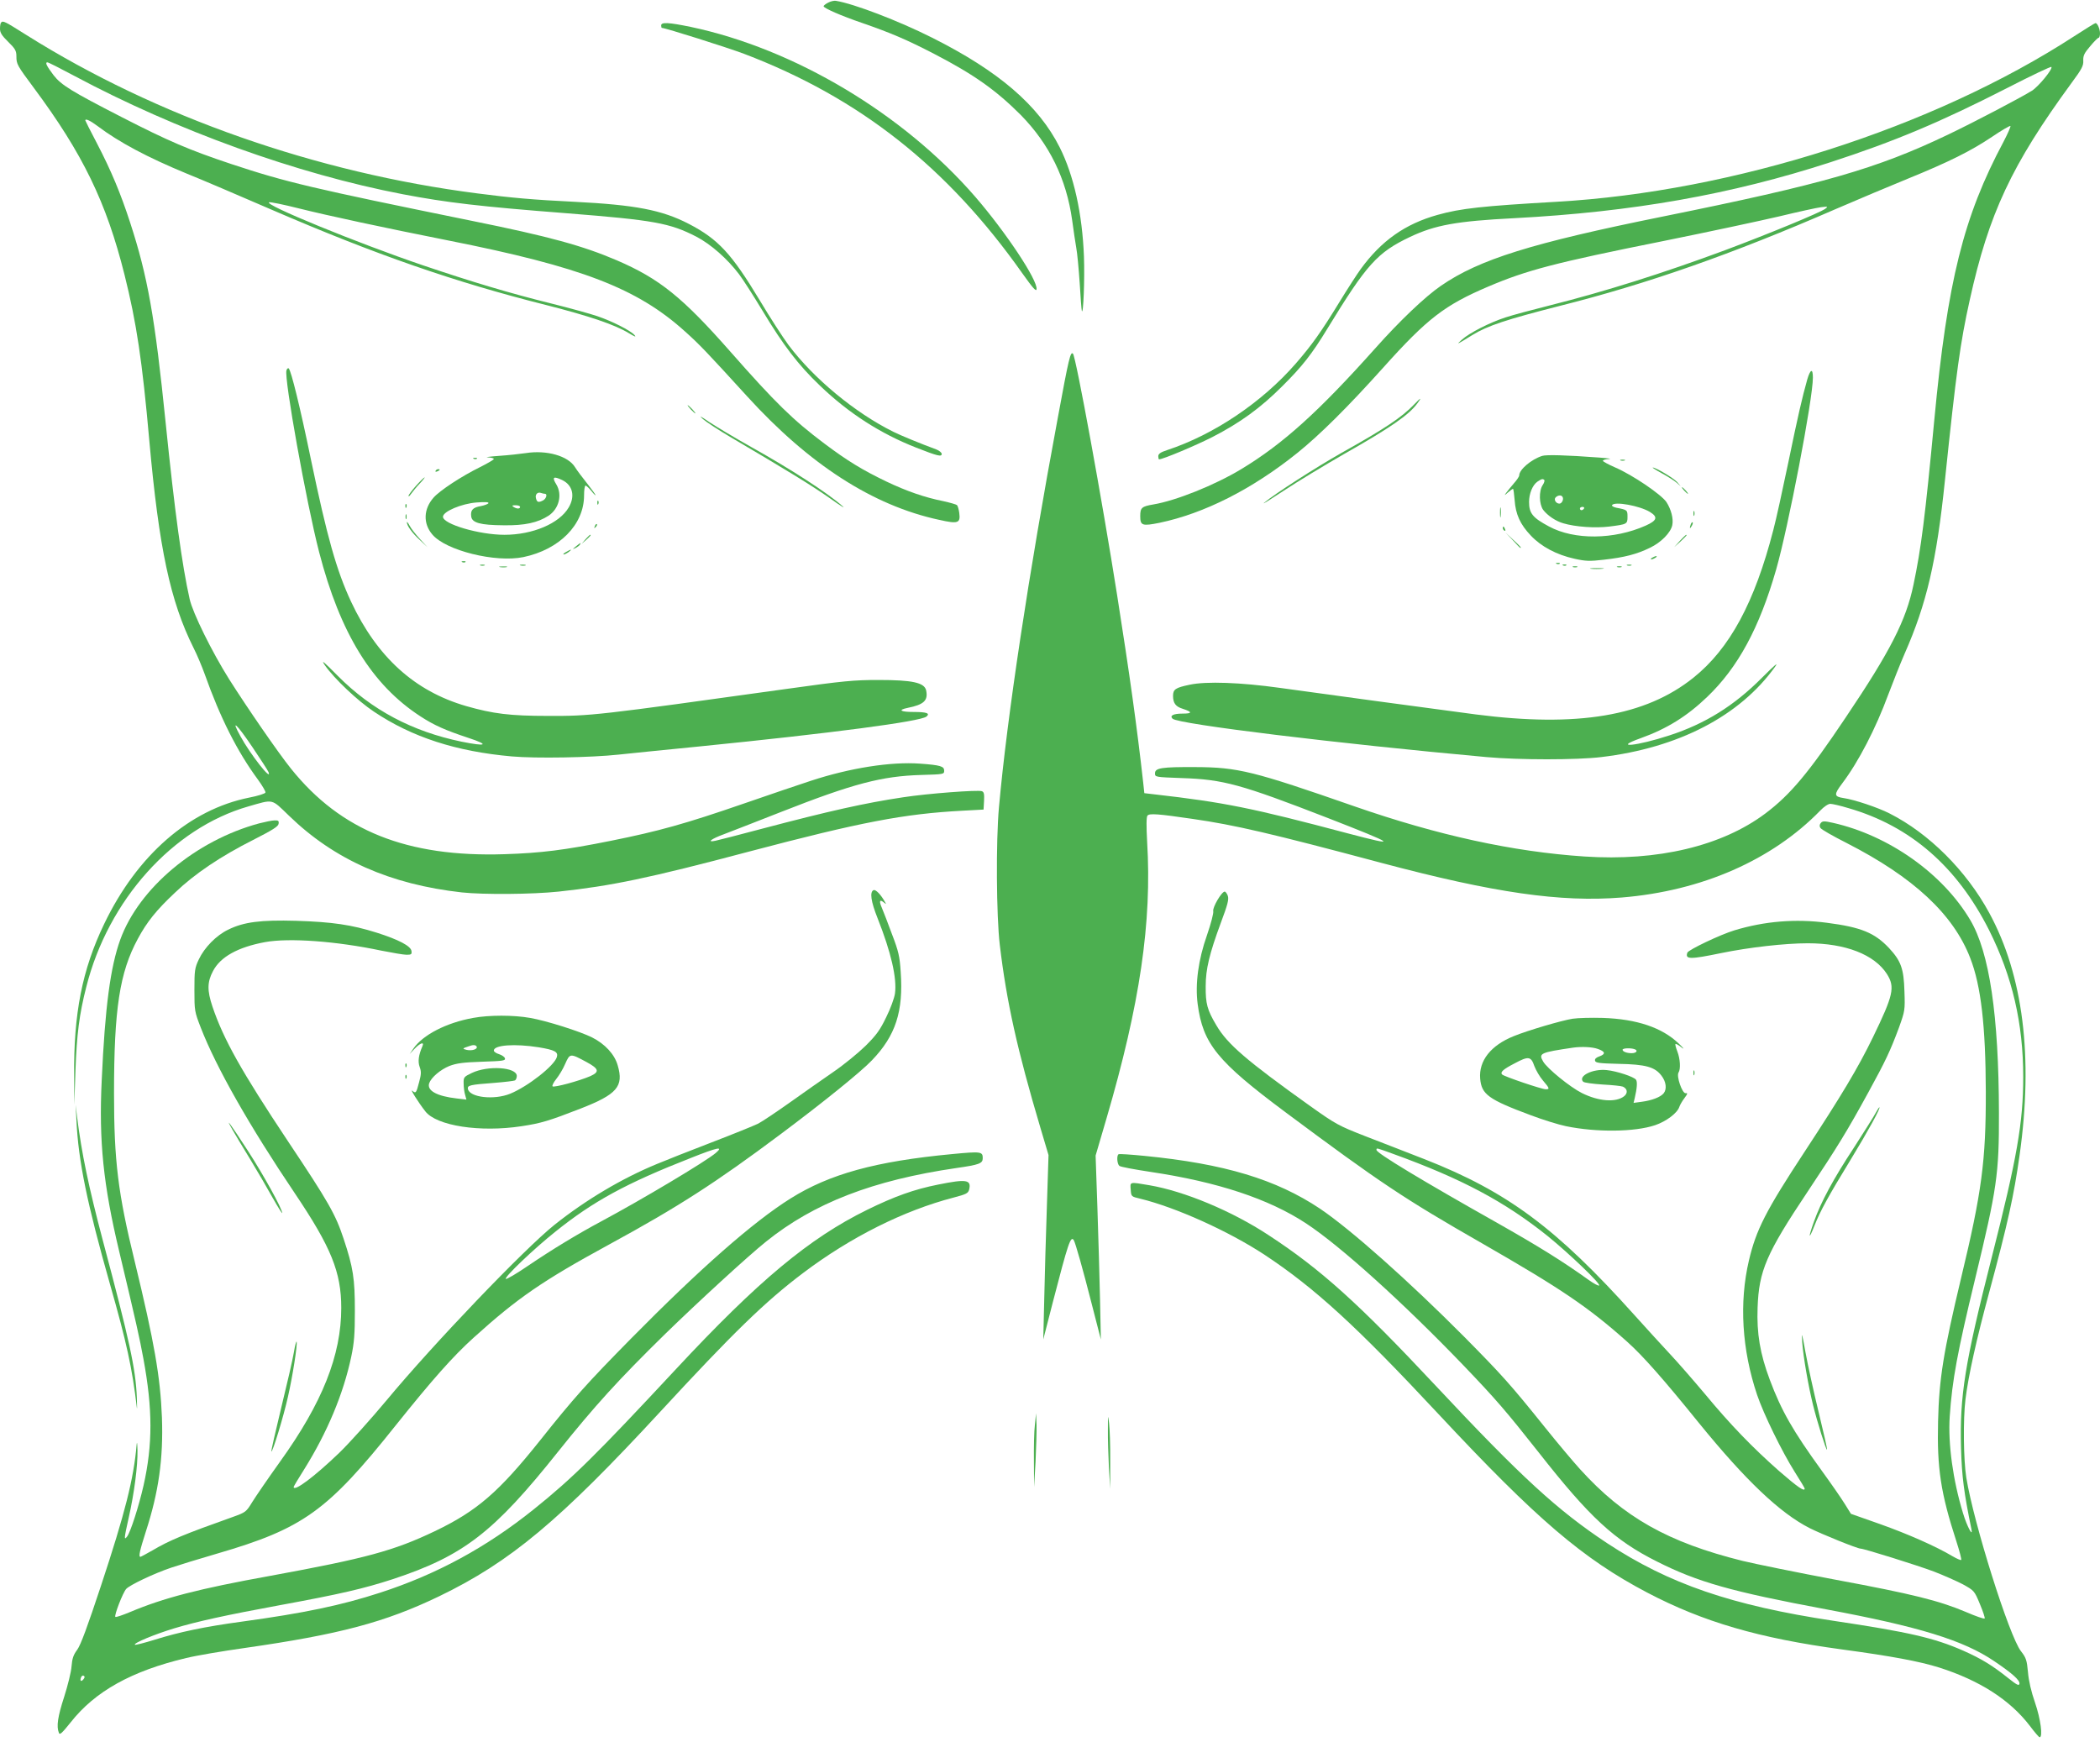 <?xml version="1.0" standalone="no"?>
<!DOCTYPE svg PUBLIC "-//W3C//DTD SVG 20010904//EN"
 "http://www.w3.org/TR/2001/REC-SVG-20010904/DTD/svg10.dtd">
<svg version="1.0" xmlns="http://www.w3.org/2000/svg"
 width="1280pt" height="1062pt" viewBox="0 0 1280 1062"
 preserveAspectRatio="xMidYMid meet">
<g transform="translate(0,1062) scale(0.1,-0.1)"
fill="#4caf50" stroke="none">
<path d="M5048 10604 c-16 -8 -28 -18 -28 -22 1 -12 109 -59 235 -102 176 -61
272 -102 440 -189 241 -125 375 -220 526 -371 175 -178 279 -390 314 -642 8
-62 20 -138 25 -168 6 -30 15 -127 21 -215 5 -88 11 -164 13 -170 9 -30 18
192 13 330 -10 263 -62 496 -148 667 -129 256 -372 465 -779 669 -203 102
-474 206 -585 224 -11 2 -32 -3 -47 -11z"/>
<path d="M7 10483 c-4 -3 -7 -20 -7 -38 0 -24 11 -42 50 -80 43 -42 50 -55 50
-88 0 -48 4 -55 105 -191 299 -402 443 -698 554 -1141 73 -292 108 -524 151
-1010 59 -658 128 -981 270 -1265 21 -41 51 -113 68 -160 94 -265 198 -471
324 -642 27 -37 48 -73 46 -79 -2 -7 -47 -21 -99 -31 -364 -73 -683 -351 -884
-770 -134 -278 -187 -548 -183 -928 l1 -175 7 210 c8 219 23 342 66 509 133
529 527 968 987 1100 157 45 139 49 248 -56 277 -269 617 -419 1054 -468 132
-14 429 -12 590 5 318 34 551 82 1161 244 682 180 944 230 1299 249 l130 7 3
53 c2 41 0 54 -13 59 -25 9 -331 -14 -480 -37 -234 -35 -448 -83 -865 -193
-135 -36 -260 -68 -279 -72 -56 -12 -27 11 52 40 39 15 197 76 349 136 440
173 614 218 853 225 136 4 140 4 140 26 0 27 -23 34 -147 43 -177 13 -427 -26
-667 -105 -64 -21 -248 -83 -409 -139 -353 -122 -518 -168 -807 -226 -283 -57
-428 -75 -650 -82 -594 -19 -997 142 -1301 521 -79 98 -268 373 -377 545 -105
167 -222 404 -241 489 -46 203 -92 541 -146 1072 -66 650 -110 896 -217 1224
-58 178 -115 315 -203 484 -39 74 -70 136 -70 138 0 13 30 -1 74 -34 131 -99
306 -192 546 -291 80 -32 312 -131 515 -219 634 -274 1118 -442 1676 -582 260
-66 419 -120 502 -171 37 -22 47 -26 34 -11 -25 28 -136 84 -227 115 -41 14
-167 49 -280 77 -258 64 -481 131 -780 232 -398 135 -982 374 -939 385 9 2 88
-14 175 -36 188 -47 520 -118 912 -196 818 -162 1156 -292 1449 -557 88 -79
128 -121 377 -394 379 -416 766 -666 1171 -753 115 -26 130 -20 122 42 -3 22
-9 43 -14 48 -4 4 -42 15 -83 24 -115 23 -224 61 -350 121 -143 69 -234 124
-375 230 -192 144 -299 249 -572 559 -293 333 -433 446 -693 558 -208 89 -410
145 -885 241 -977 199 -1130 235 -1465 346 -255 85 -384 140 -670 287 -306
157 -367 195 -413 254 -43 57 -54 79 -38 79 6 0 79 -37 163 -82 625 -334 1357
-598 2003 -722 268 -51 470 -75 1000 -116 530 -42 627 -59 790 -143 88 -46
189 -135 260 -229 25 -33 88 -132 142 -221 128 -213 219 -332 351 -458 175
-168 368 -292 587 -378 130 -51 155 -57 155 -38 0 8 -15 20 -32 27 -98 36
-219 86 -263 108 -234 116 -486 325 -639 529 -34 46 -113 168 -175 272 -172
285 -253 373 -432 466 -164 85 -325 116 -699 135 -246 12 -384 24 -590 51
-982 126 -1959 469 -2748 965 -135 85 -143 89 -155 77z m1532 -4418 c50 -74
94 -142 98 -152 22 -61 -113 111 -172 220 -61 110 -23 76 74 -68z"/>
<path d="M4030 10465 c0 -8 2 -15 4 -15 21 0 400 -120 501 -158 704 -268 1240
-691 1697 -1339 64 -90 84 -112 86 -96 8 54 -188 349 -375 565 -439 506 -1102
901 -1733 1034 -136 28 -180 30 -180 9z"/>
<path d="M12644 10400 c-862 -560 -2076 -948 -3156 -1010 -452 -26 -584 -40
-726 -80 -197 -55 -342 -157 -468 -330 -22 -30 -80 -120 -129 -200 -112 -183
-168 -262 -266 -375 -206 -237 -500 -435 -786 -529 -40 -13 -53 -23 -53 -37 0
-10 2 -19 5 -19 23 0 223 84 325 136 169 87 293 177 425 309 123 122 181 196
276 352 240 393 304 464 504 559 152 72 282 96 635 114 720 38 1321 144 1927
341 393 128 669 244 1080 454 144 74 264 131 267 127 8 -14 -79 -120 -119
-145 -67 -42 -361 -196 -512 -268 -435 -208 -759 -301 -1738 -499 -801 -162
-1118 -261 -1352 -422 -96 -66 -250 -212 -402 -383 -344 -385 -561 -581 -814
-734 -162 -98 -399 -193 -537 -216 -71 -12 -80 -20 -80 -71 0 -58 12 -62 117
-41 273 57 566 205 842 427 135 109 304 276 523 520 268 299 374 380 639 493
235 100 405 145 1069 278 272 55 590 123 705 150 116 28 230 53 255 56 42 5
44 4 25 -10 -33 -24 -343 -152 -610 -252 -377 -140 -732 -252 -1066 -336 -108
-27 -231 -60 -273 -74 -96 -31 -221 -95 -266 -136 -37 -33 -32 -31 65 29 93
57 206 94 531 177 533 134 1050 315 1684 591 135 58 331 141 437 184 253 103
385 169 515 256 59 40 109 69 112 66 3 -3 -16 -46 -42 -96 -244 -457 -342
-849 -422 -1696 -56 -592 -80 -782 -127 -1005 -45 -216 -140 -403 -414 -810
-225 -336 -336 -469 -489 -584 -264 -198 -656 -292 -1103 -262 -436 29 -893
129 -1402 306 -617 215 -710 238 -970 239 -204 1 -245 -5 -245 -38 0 -23 1
-23 163 -29 254 -8 361 -38 892 -244 418 -163 435 -176 120 -93 -584 155 -751
189 -1180 238 l-60 7 -7 65 c-38 339 -81 648 -159 1143 -90 572 -251 1453
-269 1471 -15 15 -25 -24 -93 -394 -178 -954 -309 -1823 -358 -2370 -19 -207
-16 -665 5 -840 41 -346 107 -642 247 -1113 l50 -168 -10 -312 c-6 -172 -13
-424 -16 -562 l-6 -250 59 230 c92 355 108 405 127 375 10 -17 54 -171 111
-395 l54 -210 -5 240 c-3 132 -10 384 -16 561 l-11 320 66 225 c204 696 278
1197 248 1689 -5 94 -5 150 2 158 11 15 65 11 276 -20 257 -37 476 -88 1150
-268 688 -183 1092 -241 1465 -211 488 40 916 228 1210 530 22 23 48 41 61 41
12 0 61 -11 110 -26 378 -109 662 -356 858 -744 142 -284 208 -568 208 -895 0
-278 -38 -495 -192 -1100 -164 -645 -196 -844 -187 -1165 5 -172 18 -271 63
-490 12 -57 -27 16 -51 96 -61 200 -92 422 -81 589 15 222 47 394 155 840 133
550 146 638 145 1010 -1 597 -58 980 -175 1177 -167 282 -495 515 -836 592
-54 12 -64 12 -75 -1 -8 -10 -9 -20 -2 -30 5 -9 77 -50 160 -92 407 -208 650
-434 753 -701 66 -169 94 -416 95 -815 1 -421 -25 -613 -150 -1133 -108 -452
-135 -616 -141 -877 -7 -285 16 -437 112 -732 19 -59 32 -109 29 -112 -3 -3
-26 7 -52 22 -100 60 -275 137 -444 197 l-176 62 -38 61 c-21 34 -84 125 -140
202 -176 243 -246 365 -317 555 -59 158 -80 281 -74 440 8 223 53 329 305 706
182 273 242 371 371 607 104 190 132 249 186 394 36 101 37 105 33 220 -4 139
-21 185 -94 264 -88 93 -170 127 -379 154 -190 25 -378 10 -563 -46 -86 -26
-279 -118 -287 -136 -15 -42 16 -42 205 -3 170 35 389 60 529 60 230 0 406
-69 482 -187 51 -81 40 -128 -86 -388 -90 -185 -190 -352 -415 -695 -238 -362
-296 -477 -340 -664 -60 -256 -43 -543 50 -819 40 -118 151 -345 229 -469 34
-53 61 -99 61 -102 0 -21 -42 8 -156 107 -162 143 -295 280 -454 472 -69 82
-163 190 -210 240 -47 50 -145 158 -219 240 -474 528 -774 751 -1276 948 -104
41 -268 104 -363 141 -164 64 -180 73 -335 183 -388 277 -506 378 -573 493
-56 94 -66 132 -65 239 0 104 23 198 92 385 42 112 50 143 43 165 -5 14 -14
26 -19 26 -19 0 -75 -96 -70 -119 3 -12 -14 -76 -38 -146 -53 -150 -73 -298
-57 -420 32 -243 119 -350 538 -662 572 -426 720 -525 1197 -798 479 -275 648
-389 883 -599 95 -85 219 -225 438 -496 283 -348 493 -548 674 -640 71 -36
291 -125 310 -125 21 0 344 -101 448 -140 57 -22 136 -57 175 -77 70 -39 71
-39 105 -121 19 -45 32 -85 29 -88 -3 -4 -55 14 -115 40 -164 69 -324 109
-792 196 -234 44 -489 96 -568 115 -455 113 -726 266 -992 560 -40 44 -136
158 -213 254 -212 264 -261 318 -490 550 -341 343 -693 656 -881 783 -268 179
-583 274 -1070 322 -82 8 -153 13 -158 10 -13 -8 -9 -60 5 -71 6 -6 93 -22
192 -37 407 -61 718 -164 945 -313 209 -137 593 -484 960 -866 202 -211 260
-279 459 -531 310 -395 461 -535 721 -665 248 -125 452 -183 1030 -291 568
-106 838 -189 1025 -316 110 -74 158 -117 154 -138 -3 -14 -16 -7 -69 35 -95
76 -163 118 -274 167 -175 77 -329 113 -791 182 -622 94 -1002 225 -1379 473
-302 200 -522 401 -1047 962 -468 500 -700 709 -1017 916 -223 147 -514 268
-726 304 -123 21 -118 22 -114 -27 3 -42 3 -42 58 -55 218 -53 538 -198 755
-340 309 -204 564 -438 1063 -973 598 -641 880 -882 1272 -1088 341 -179 680
-278 1190 -347 296 -40 469 -72 590 -110 247 -79 431 -197 552 -355 29 -39 56
-70 60 -70 21 0 6 112 -28 211 -23 66 -39 134 -43 186 -7 73 -11 87 -43 128
-71 91 -288 780 -333 1058 -17 107 -20 354 -5 477 18 146 67 365 144 650 115
426 151 591 186 839 84 598 22 1095 -185 1476 -140 258 -368 485 -607 606 -72
37 -217 85 -280 94 -60 9 -61 21 -9 90 99 131 204 334 280 540 29 77 74 190
100 250 134 304 195 563 246 1058 69 663 93 837 151 1098 116 526 255 824 621
1324 63 85 73 105 71 136 -1 30 6 45 42 87 24 29 47 52 52 52 4 0 8 12 8 26 0
27 -16 65 -28 63 -4 0 -61 -36 -128 -79z m-4152 -6814 c417 -151 680 -291 943
-502 129 -105 323 -290 312 -300 -4 -4 -33 12 -64 34 -156 112 -302 203 -558
348 -451 254 -735 425 -735 444 0 14 -3 14 102 -24z"/>
<path d="M1746 8362 c-15 -47 121 -805 199 -1107 128 -495 322 -810 618 -1002
83 -54 150 -84 292 -131 131 -43 111 -54 -42 -23 -300 62 -547 193 -753 400
-87 88 -106 104 -80 66 58 -83 200 -217 299 -283 233 -156 501 -243 841 -273
146 -13 484 -7 650 11 52 6 275 28 495 50 816 82 1344 152 1382 182 24 20 1
28 -78 28 -81 0 -99 12 -36 25 99 20 125 45 112 107 -11 47 -84 63 -290 63
-150 0 -214 -6 -550 -53 -1177 -164 -1203 -167 -1465 -166 -231 0 -335 13
-499 60 -314 91 -543 299 -701 636 -89 191 -146 393 -245 868 -66 320 -120
538 -135 554 -4 4 -11 -1 -14 -12z"/>
<path d="M11016 8308 c-31 -110 -57 -222 -116 -508 -34 -162 -74 -347 -91
-410 -114 -443 -266 -724 -487 -901 -293 -235 -707 -304 -1327 -224 -208 27
-1010 136 -1195 162 -237 33 -448 41 -549 19 -86 -18 -101 -28 -101 -68 0 -44
16 -65 57 -78 62 -20 62 -30 1 -30 -56 0 -80 -12 -61 -31 33 -33 1008 -152
1913 -234 199 -18 551 -18 700 0 471 56 845 251 1059 550 24 33 -1 12 -80 -67
-168 -169 -345 -280 -564 -351 -198 -65 -351 -80 -175 -17 159 57 282 133 406
252 188 180 318 421 420 776 74 258 224 1039 224 1170 0 58 -15 53 -34 -10z"/>
<path d="M8619 8154 c-75 -78 -178 -147 -441 -294 -157 -89 -411 -252 -473
-305 -16 -14 38 20 120 74 83 55 247 154 365 222 284 161 397 239 449 310 29
39 22 37 -20 -7z"/>
<path d="M4210 8125 c13 -14 26 -25 28 -25 3 0 -5 11 -18 25 -13 14 -26 25
-28 25 -3 0 5 -11 18 -25z"/>
<path d="M4285 8065 c22 -19 99 -69 170 -111 340 -200 495 -295 603 -371 64
-46 99 -67 77 -48 -93 82 -316 226 -556 360 -96 54 -210 122 -254 151 -57 39
-68 44 -40 19z"/>
<path d="M3205 7858 c-33 -5 -107 -13 -165 -17 -58 -4 -88 -9 -67 -9 20 -1 37
-5 37 -10 0 -4 -37 -26 -83 -49 -114 -56 -246 -143 -284 -186 -62 -70 -65
-158 -8 -225 82 -98 385 -173 555 -138 220 46 370 198 370 376 0 33 4 60 9 60
5 0 21 -15 35 -32 14 -18 26 -30 26 -26 0 3 -24 36 -52 72 -29 36 -62 80 -73
98 -42 69 -173 106 -300 86z m221 -164 c65 -31 81 -99 40 -168 -57 -97 -219
-166 -391 -166 -154 0 -375 65 -375 110 0 32 113 80 205 87 54 4 76 3 72 -5
-4 -5 -25 -13 -46 -17 -48 -8 -64 -24 -59 -62 4 -40 55 -54 198 -55 128 -2
208 16 273 58 64 42 86 128 48 191 -28 45 -18 52 35 27z m-105 -84 c17 0 9
-29 -10 -40 -29 -15 -38 -12 -44 12 -7 24 10 41 31 33 8 -3 18 -5 23 -5z
m-151 -80 c0 -13 -20 -13 -40 0 -12 8 -9 10 13 10 15 0 27 -4 27 -10z"/>
<path d="M9400 7841 c-68 -22 -140 -84 -140 -119 0 -7 -15 -29 -33 -49 -18
-21 -39 -47 -47 -58 -12 -17 -10 -16 11 3 14 12 28 22 31 22 3 0 7 -30 10 -68
6 -87 34 -149 99 -217 63 -67 157 -117 266 -141 68 -15 92 -16 178 -6 126 14
203 34 282 73 68 32 127 93 136 138 8 39 -7 96 -36 141 -32 46 -203 163 -311
210 -42 18 -76 37 -76 41 0 5 17 10 38 11 20 1 -8 5 -63 9 -201 15 -321 18
-345 10z m13 -147 c3 -4 -1 -18 -10 -31 -24 -36 -22 -116 3 -151 27 -35 77
-69 123 -82 74 -22 194 -30 278 -20 111 14 113 15 113 60 0 41 -1 42 -68 55
-18 4 -30 11 -26 16 15 24 169 -4 231 -42 50 -31 43 -52 -26 -83 -193 -86
-435 -89 -590 -5 -99 53 -121 80 -121 149 0 51 21 103 51 124 26 17 32 19 42
10z m111 -103 c9 -14 -4 -41 -19 -41 -21 0 -36 25 -23 38 14 14 35 16 42 3z
m131 -71 c-3 -5 -10 -10 -16 -10 -5 0 -9 5 -9 10 0 6 7 10 16 10 8 0 12 -4 9
-10z"/>
<path d="M2888 7823 c7 -3 16 -2 19 1 4 3 -2 6 -13 5 -11 0 -14 -3 -6 -6z"/>
<path d="M9878 7813 c6 -2 18 -2 25 0 6 3 1 5 -13 5 -14 0 -19 -2 -12 -5z"/>
<path d="M10129 7735 c35 -19 76 -45 90 -57 l26 -23 -23 27 c-22 24 -129 88
-148 88 -5 0 20 -16 55 -35z"/>
<path d="M2655 7750 c-3 -6 1 -7 9 -4 18 7 21 14 7 14 -6 0 -13 -4 -16 -10z"/>
<path d="M2536 7659 c-25 -28 -46 -56 -46 -62 0 -6 7 0 16 13 10 14 33 42 53
63 19 20 32 37 29 37 -3 0 -27 -23 -52 -51z"/>
<path d="M10265 7630 c10 -11 20 -20 23 -20 3 0 -3 9 -13 20 -10 11 -20 20
-23 20 -3 0 3 -9 13 -20z"/>
<path d="M3641 7554 c0 -11 3 -14 6 -6 3 7 2 16 -1 19 -3 4 -6 -2 -5 -13z"/>
<path d="M2471 7534 c0 -11 3 -14 6 -6 3 7 2 16 -1 19 -3 4 -6 -2 -5 -13z"/>
<path d="M9143 7495 c0 -27 2 -38 4 -22 2 15 2 37 0 50 -2 12 -4 0 -4 -28z"/>
<path d="M10322 7490 c0 -14 2 -19 5 -12 2 6 2 18 0 25 -3 6 -5 1 -5 -13z"/>
<path d="M2472 7470 c0 -14 2 -19 5 -12 2 6 2 18 0 25 -3 6 -5 1 -5 -13z"/>
<path d="M2480 7437 c-1 -20 32 -66 77 -107 l48 -45 -46 50 c-26 28 -54 64
-62 80 -9 17 -16 26 -17 22z"/>
<path d="M10306 7425 c-9 -26 -7 -32 5 -12 6 10 9 21 6 23 -2 3 -7 -2 -11 -11z"/>
<path d="M3626 7413 c-6 -14 -5 -15 5 -6 7 7 10 15 7 18 -3 3 -9 -2 -12 -12z"/>
<path d="M9160 7401 c0 -6 4 -13 10 -16 6 -3 7 1 4 9 -7 18 -14 21 -14 7z"/>
<path d="M9220 7328 c24 -27 45 -48 47 -48 8 0 0 9 -44 50 l-48 45 45 -47z"/>
<path d="M3569 7333 l-24 -28 28 24 c25 23 32 31 24 31 -2 0 -14 -12 -28 -27z"/>
<path d="M10239 7323 l-34 -38 38 34 c20 19 37 36 37 38 0 8 -8 0 -41 -34z"/>
<path d="M3510 7289 c-22 -18 -22 -19 -3 -10 12 6 25 16 28 21 9 15 3 12 -25
-11z"/>
<path d="M3450 7255 c-14 -8 -20 -14 -14 -15 5 0 19 7 30 15 24 18 16 19 -16
0z"/>
<path d="M10070 7220 c-8 -5 -10 -10 -5 -10 6 0 17 5 25 10 8 5 11 10 5 10 -5
0 -17 -5 -25 -10z"/>
<path d="M2818 7193 c7 -3 16 -2 19 1 4 3 -2 6 -13 5 -11 0 -14 -3 -6 -6z"/>
<path d="M9488 7183 c7 -3 16 -2 19 1 4 3 -2 6 -13 5 -11 0 -14 -3 -6 -6z"/>
<path d="M2928 7173 c6 -2 18 -2 25 0 6 3 1 5 -13 5 -14 0 -19 -2 -12 -5z"/>
<path d="M3173 7173 c9 -2 23 -2 30 0 6 3 -1 5 -18 5 -16 0 -22 -2 -12 -5z"/>
<path d="M9528 7173 c7 -3 16 -2 19 1 4 3 -2 6 -13 5 -11 0 -14 -3 -6 -6z"/>
<path d="M9918 7173 c6 -2 18 -2 25 0 6 3 1 5 -13 5 -14 0 -19 -2 -12 -5z"/>
<path d="M3048 7163 c12 -2 30 -2 40 0 9 3 -1 5 -23 4 -22 0 -30 -2 -17 -4z"/>
<path d="M9588 7163 c6 -2 18 -2 25 0 6 3 1 5 -13 5 -14 0 -19 -2 -12 -5z"/>
<path d="M9858 7163 c6 -2 18 -2 25 0 6 3 1 5 -13 5 -14 0 -19 -2 -12 -5z"/>
<path d="M9697 7153 c18 -2 50 -2 70 0 21 2 7 4 -32 4 -38 0 -55 -2 -38 -4z"/>
<path d="M1580 5601 c-386 -104 -733 -394 -847 -709 -60 -166 -93 -411 -113
-857 -18 -372 10 -639 106 -1041 105 -441 124 -526 148 -656 57 -308 57 -524
1 -773 -29 -127 -79 -283 -100 -311 -20 -26 -19 -13 9 112 34 150 56 320 54
412 -1 42 -3 59 -5 37 -18 -209 -70 -416 -218 -863 -82 -248 -123 -359 -144
-388 -24 -32 -31 -54 -35 -102 -2 -33 -23 -117 -45 -186 -39 -120 -48 -180
-32 -219 5 -15 18 -3 71 63 149 190 372 314 705 393 61 15 220 42 355 61 579
83 855 156 1186 315 435 210 736 462 1349 1126 444 481 638 670 870 845 290
219 614 381 918 460 76 20 88 26 94 48 15 61 -16 66 -189 31 -146 -29 -266
-72 -433 -154 -352 -173 -663 -432 -1164 -970 -488 -524 -629 -664 -867 -855
-289 -232 -592 -397 -938 -509 -237 -77 -462 -124 -841 -176 -228 -31 -381
-63 -534 -111 -62 -19 -116 -33 -119 -30 -9 10 121 64 240 100 139 42 317 81
643 141 370 68 512 101 690 159 430 142 615 285 1006 776 222 278 370 441 655
720 196 191 505 475 614 562 292 235 652 374 1160 448 140 20 160 28 160 60 0
40 -9 42 -186 25 -466 -44 -747 -121 -986 -271 -228 -143 -553 -429 -973 -855
-264 -268 -347 -360 -552 -618 -253 -317 -386 -432 -643 -555 -249 -119 -419
-165 -997 -271 -444 -80 -657 -136 -861 -222 -46 -19 -86 -33 -89 -29 -8 8 45
146 66 170 20 23 168 94 275 130 44 15 171 54 281 86 522 152 671 259 1086
780 225 281 349 421 475 535 269 243 418 346 829 570 419 228 651 378 1040
669 261 195 496 385 560 453 144 150 192 297 175 538 -6 95 -13 126 -53 230
-24 66 -52 137 -61 159 -19 43 -15 56 11 35 15 -12 16 -12 8 1 -25 46 -57 79
-70 74 -25 -10 -17 -68 24 -171 82 -207 119 -366 106 -460 -4 -27 -27 -91 -53
-143 -38 -79 -59 -108 -126 -175 -45 -44 -133 -116 -196 -159 -63 -44 -183
-127 -265 -186 -83 -59 -170 -117 -193 -129 -24 -12 -152 -64 -285 -115 -133
-51 -282 -110 -332 -131 -214 -88 -434 -219 -625 -371 -184 -147 -741 -729
-1023 -1069 -96 -115 -226 -260 -289 -321 -153 -147 -278 -240 -278 -208 0 3
29 52 64 107 141 226 239 460 287 687 18 86 22 137 22 280 0 195 -10 263 -69
440 -49 148 -91 222 -340 595 -282 424 -392 620 -459 819 -33 98 -32 150 3
216 45 87 151 146 317 177 147 27 435 6 710 -52 66 -13 135 -25 153 -25 29 0
33 3 30 23 -4 30 -77 69 -213 112 -153 48 -269 65 -490 72 -216 6 -319 -7
-414 -54 -73 -35 -145 -109 -179 -181 -25 -53 -27 -67 -27 -187 0 -127 1 -132
39 -230 94 -242 296 -598 573 -1009 222 -330 283 -481 283 -699 0 -288 -115
-578 -373 -937 -73 -102 -149 -213 -170 -247 -36 -59 -40 -62 -115 -89 -301
-107 -390 -144 -493 -205 -37 -21 -70 -39 -73 -39 -13 0 -4 38 33 154 78 240
107 444 98 696 -10 249 -46 456 -166 951 -102 416 -126 613 -126 1024 0 514
34 737 145 942 56 104 113 175 227 282 120 115 278 221 476 321 118 60 153 82
155 98 3 18 -1 22 -25 21 -15 0 -57 -9 -93 -18z m2783 -2009 c-59 -51 -455
-287 -698 -417 -142 -76 -299 -171 -442 -268 -73 -50 -136 -87 -140 -83 -10
11 174 186 301 287 231 186 433 296 826 450 166 66 202 73 153 31z m-3854
-3208 c-14 -18 -24 -11 -15 11 3 9 11 13 16 10 8 -5 7 -11 -1 -21z"/>
<path d="M2884 4415 c-163 -29 -308 -104 -365 -188 l-22 -32 31 33 c34 35 59
43 47 15 -24 -55 -29 -94 -17 -127 10 -27 10 -44 -3 -91 -18 -69 -20 -72 -42
-54 -16 14 36 -70 79 -125 68 -89 334 -130 588 -91 118 18 165 32 358 107 223
87 265 135 227 264 -19 67 -77 130 -156 170 -74 37 -279 102 -378 119 -101 18
-250 18 -347 0z m21 -174 c9 -16 -27 -28 -60 -21 -29 7 -28 9 15 23 24 9 38 8
45 -2z m378 -5 c98 -16 121 -28 111 -60 -16 -53 -175 -178 -284 -223 -98 -40
-248 -23 -258 29 -4 22 12 26 160 37 64 5 121 12 127 15 6 4 11 16 11 27 0 54
-176 66 -275 18 -48 -23 -50 -26 -49 -64 0 -22 4 -53 9 -69 l8 -29 -59 7
c-122 14 -183 48 -168 93 13 36 69 83 123 105 45 17 84 22 199 26 124 4 143 6
140 20 -2 9 -18 20 -36 26 -17 5 -32 15 -32 22 0 34 128 43 273 20z m292 -90
c76 -41 81 -60 23 -86 -67 -29 -221 -71 -230 -62 -4 4 6 24 22 44 17 21 42 62
55 93 29 65 30 65 130 11z"/>
<path d="M9585 4410 c-68 -11 -272 -71 -358 -106 -140 -56 -214 -150 -205
-259 8 -96 50 -127 308 -223 74 -28 171 -58 215 -67 184 -38 418 -36 543 6 68
23 136 74 148 112 4 12 18 36 31 53 20 27 21 32 7 30 -21 -1 -57 104 -43 126
14 21 10 84 -7 128 -9 23 -14 43 -12 46 3 3 21 -7 39 -22 19 -14 10 -3 -19 25
-101 97 -255 149 -462 156 -69 2 -152 0 -185 -5z m154 -184 c46 -16 49 -31 11
-45 -21 -7 -30 -16 -28 -26 2 -14 24 -17 143 -20 166 -3 222 -19 262 -72 29
-37 34 -83 13 -108 -19 -23 -72 -43 -132 -51 l-51 -7 7 29 c14 60 17 99 8 112
-12 18 -118 53 -179 59 -86 9 -177 -37 -143 -71 6 -6 59 -13 118 -17 59 -3
115 -9 124 -13 28 -13 31 -39 8 -58 -50 -40 -156 -32 -258 19 -72 36 -212 150
-236 192 -29 50 -20 55 184 85 52 7 116 4 149 -8z m225 -2 c22 -8 10 -24 -19
-24 -30 0 -55 10 -55 21 0 10 50 12 74 3z m-612 -102 c10 -26 33 -66 53 -89
40 -47 42 -53 17 -53 -25 0 -254 78 -266 90 -14 14 6 32 78 69 82 44 98 42
118 -17z"/>
<path d="M2471 4124 c0 -11 3 -14 6 -6 3 7 2 16 -1 19 -3 4 -6 -2 -5 -13z"/>
<path d="M10322 4080 c0 -14 2 -19 5 -12 2 6 2 18 0 25 -3 6 -5 1 -5 -13z"/>
<path d="M2471 4054 c0 -11 3 -14 6 -6 3 7 2 16 -1 19 -3 4 -6 -2 -5 -13z"/>
<path d="M466 3790 c11 -246 66 -511 204 -997 102 -357 136 -514 164 -753 2
-19 2 8 0 61 -7 176 -44 345 -209 964 -85 322 -127 523 -155 745 l-9 75 5 -95z"/>
<path d="M11434 3838 c-9 -18 -70 -114 -134 -214 -125 -190 -201 -331 -244
-452 -35 -98 -33 -116 3 -25 35 90 85 181 223 407 104 171 184 316 173 316 -2
0 -12 -15 -21 -32z"/>
<path d="M1416 3735 c15 -27 64 -108 108 -180 43 -71 105 -177 137 -235 33
-58 59 -100 59 -94 0 26 -114 232 -209 379 -109 168 -143 214 -95 130z"/>
<path d="M10985 2436 c7 -90 37 -264 66 -381 25 -102 80 -277 85 -272 3 2 -21
105 -51 229 -30 123 -66 287 -80 364 -22 123 -24 130 -20 60z"/>
<path d="M1791 2375 c-7 -42 -42 -194 -77 -337 -35 -144 -62 -263 -60 -266 7
-7 74 212 101 333 28 122 59 319 53 336 -2 6 -10 -23 -17 -66z"/>
<path d="M6308 1935 c-5 -38 -7 -140 -6 -225 l1 -155 9 155 c4 85 7 187 6 225
l-3 70 -7 -70z"/>
<path d="M6753 1905 c-1 -55 3 -158 6 -230 l8 -130 0 170 c1 94 -3 197 -7 230
-6 55 -7 52 -7 -40z"/>
</g>
</svg>
